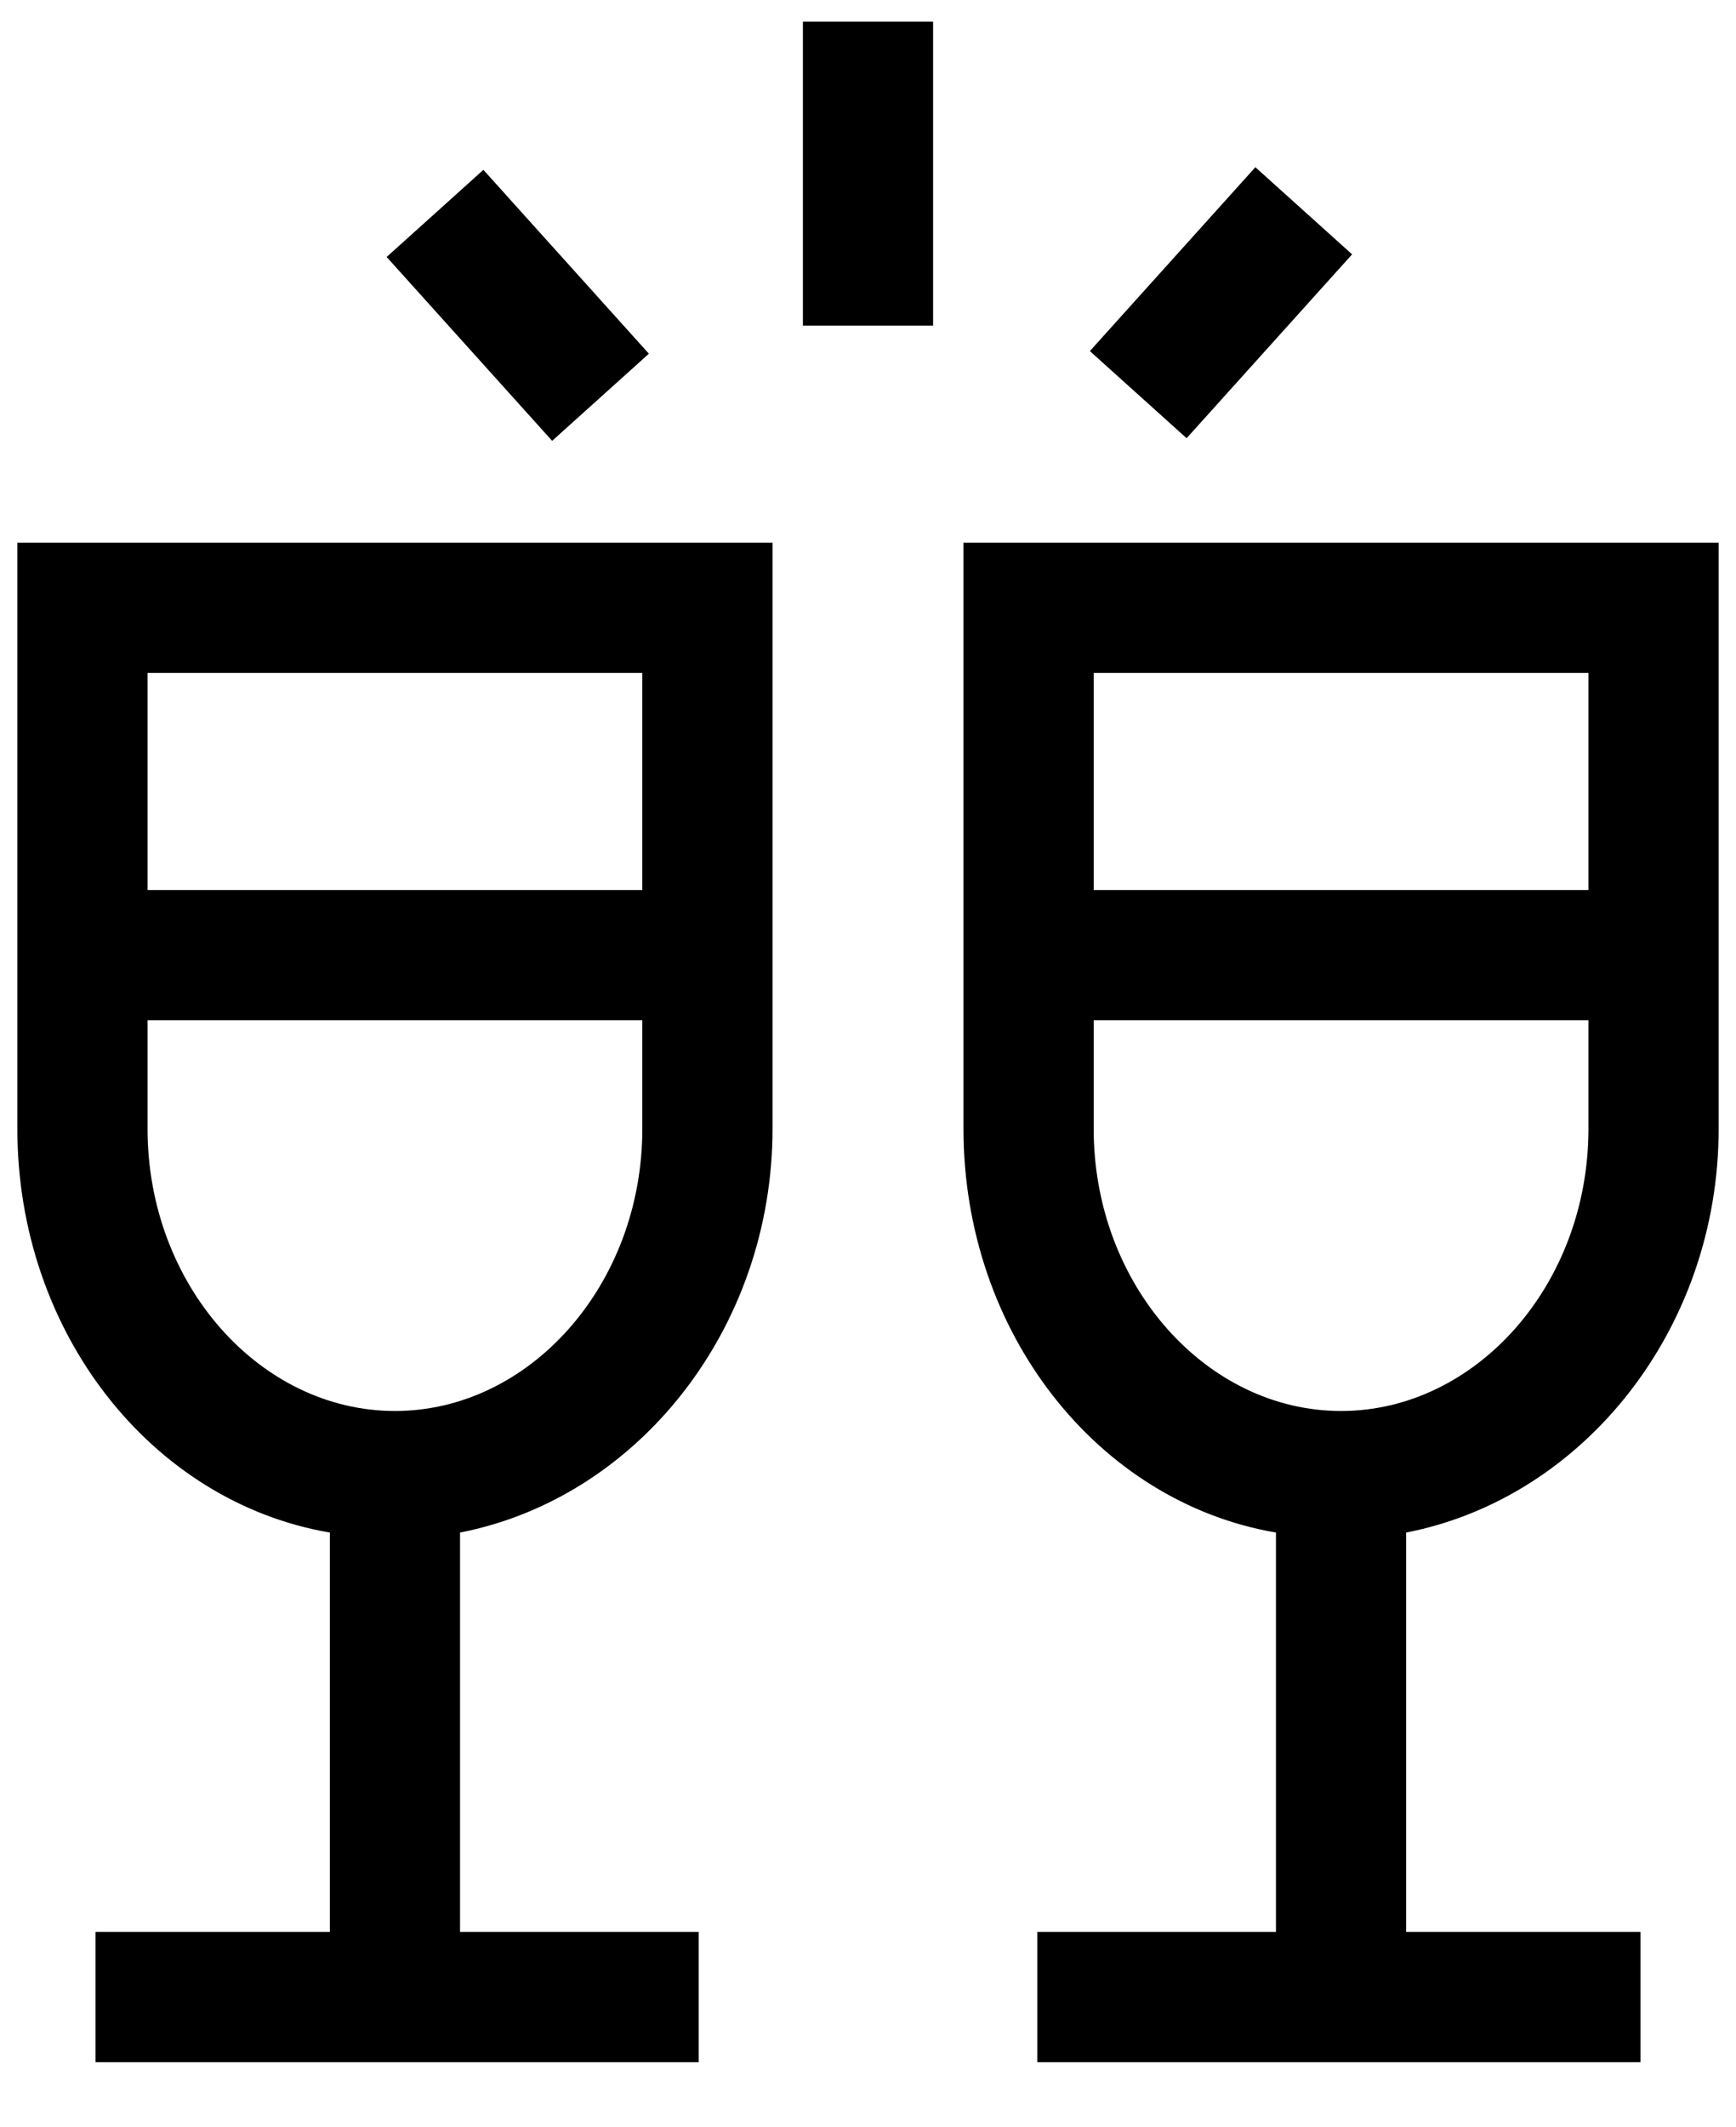 <?xml version="1.0" encoding="utf-8"?>
<!-- Generator: Adobe Illustrator 26.0.2, SVG Export Plug-In . SVG Version: 6.00 Build 0)  -->
<svg version="1.1" id="Layer_1" xmlns="http://www.w3.org/2000/svg" xmlns:xlink="http://www.w3.org/1999/xlink" x="0px" y="0px" width="40" height="49"
	 viewBox="0 0 40 49" style="enable-background:new 0 0 40 49;" xml:space="preserve" >
<g>
	<path class="st0" d="M0.4,20.5v3V26c0,4.7,3.1,8.6,7.2,9.3v9.2H2.2v3h13.9v-3h-5.5v-9.2c4.1-0.8,7.2-4.7,7.2-9.3V12.5H0.4V20.5z
		 M9.1,32.5c-3.1,0-5.7-2.9-5.7-6.5v-2.5h11.4V26C14.8,29.6,12.2,32.5,9.1,32.5z M14.8,15.5v5H3.4v-5H14.8z"/>
	<path class="st0" d="M22.2,12.5V26c0,4.7,3.1,8.6,7.2,9.3v9.2h-5.5v3h13.9v-3h-5.4v-9.2c4.1-0.8,7.2-4.7,7.2-9.3v-2.5v-3v-8H22.2z
		 M36.6,26c0,3.6-2.6,6.5-5.7,6.5c-3.1,0-5.7-2.9-5.7-6.5v-2.5h11.4V26z M25.2,20.5v-5h11.4v5H25.2z"/>
	<rect x="10.4" y="4.2" transform="matrix(0.743 -0.669 0.669 0.743 -1.628 9.756)" class="st0" width="3" height="5.7"/>
	<rect x="25.3" y="5.5" transform="matrix(0.669 -0.743 0.743 0.669 4.1 23.205)" class="st0" width="5.7" height="3"/>
	<rect x="18.5" y="0.5" class="st0" width="3" height="7"/>
</g>
</svg>
